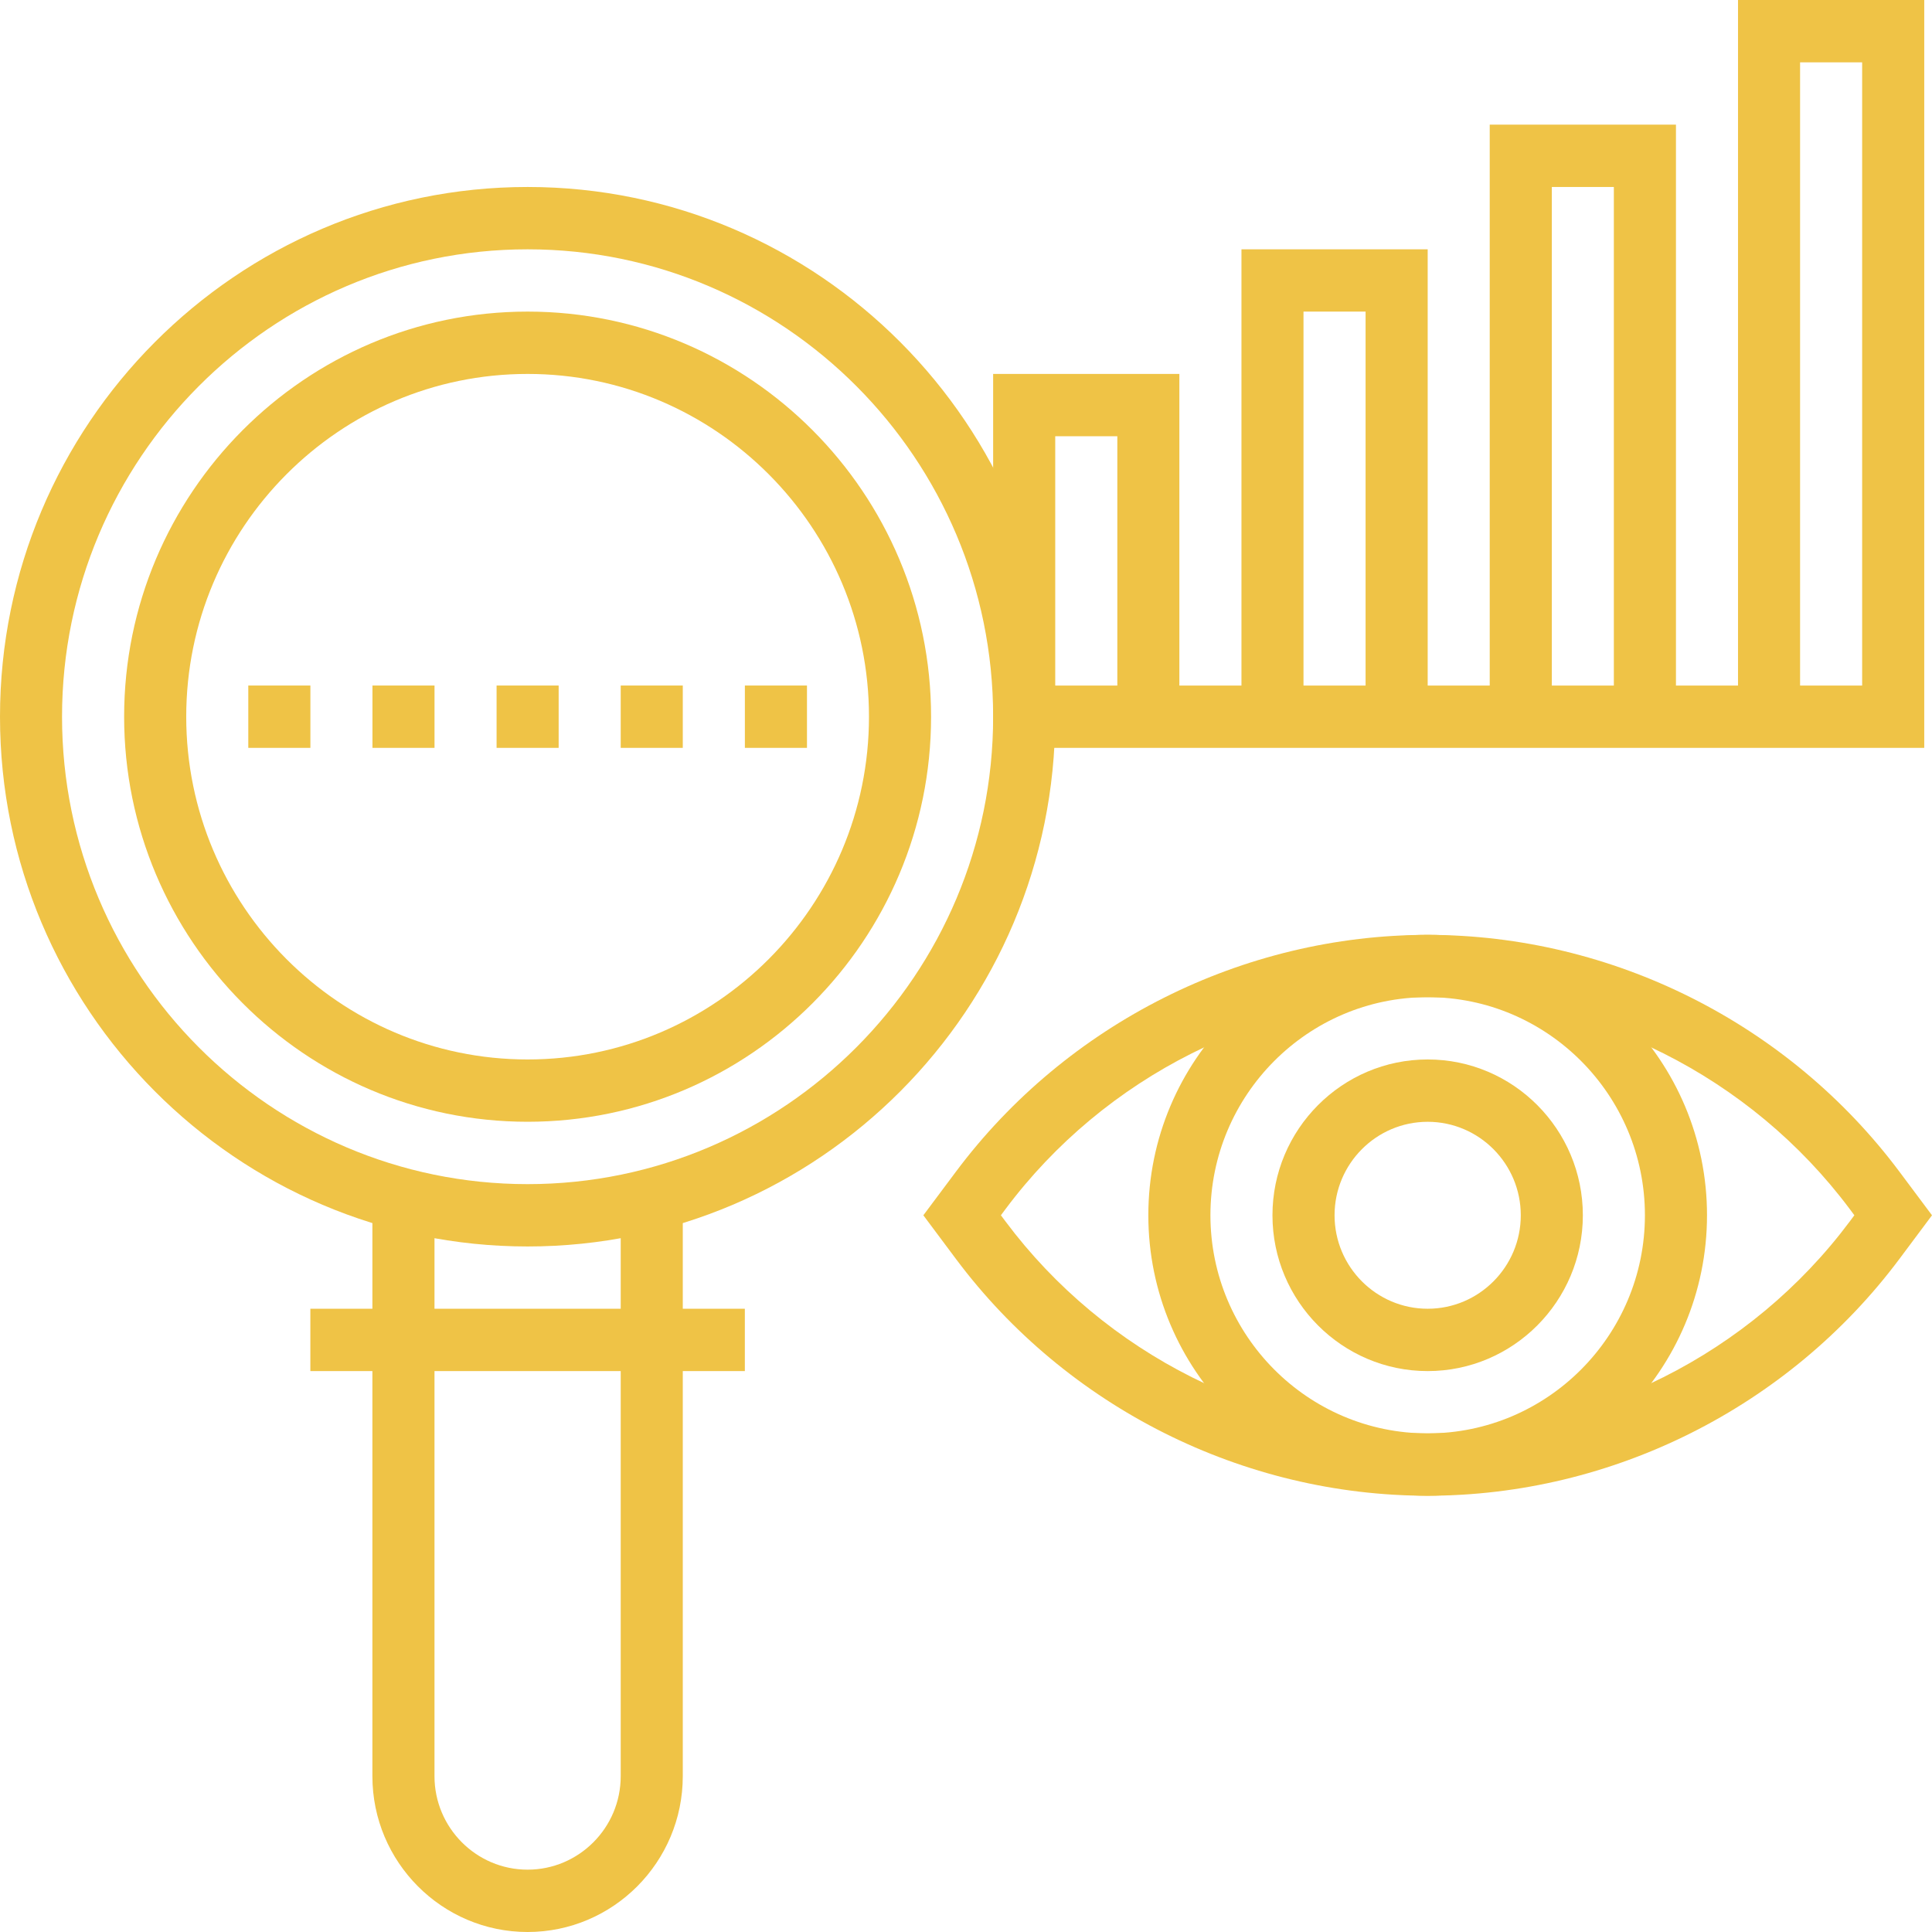 <svg width="64" height="64" viewBox="0 0 64 64" fill="none" xmlns="http://www.w3.org/2000/svg">
<g clip-path="url(#clip0_388_5524)">
<path d="M47.294 49.548C41.178 49.548 35.335 46.615 31.666 41.703L30.587 40.258L31.666 38.814C35.336 33.902 41.179 30.969 47.294 30.969C53.409 30.969 59.251 33.902 62.921 38.814L64 40.258L62.921 41.703C59.251 46.615 53.408 49.548 47.294 49.548ZM33.156 40.257L33.31 40.463C36.594 44.859 41.821 47.483 47.292 47.483C52.764 47.483 57.991 44.859 61.275 40.463L61.428 40.257L61.275 40.051C57.99 35.656 52.763 33.032 47.292 33.032C41.82 33.032 36.593 35.656 33.31 40.051L33.156 40.257Z" fill="#EFC346"/>
<path d="M47.293 49.548C42.191 49.548 38.04 45.38 38.04 40.257C38.04 35.135 42.191 30.967 47.293 30.967C52.395 30.967 56.547 35.135 56.547 40.257C56.545 45.381 52.395 49.548 47.293 49.548ZM47.293 33.032C43.325 33.032 40.097 36.274 40.097 40.257C40.097 44.24 43.326 47.483 47.293 47.483C51.261 47.483 54.49 44.24 54.49 40.257C54.49 36.274 51.261 33.032 47.293 33.032Z" fill="#EFC346"/>
<path d="M47.294 45.419C44.46 45.419 42.152 43.104 42.152 40.258C42.152 37.412 44.459 35.096 47.294 35.096C50.127 35.096 52.434 37.411 52.434 40.258C52.433 43.104 50.127 45.419 47.294 45.419ZM47.294 37.161C45.593 37.161 44.209 38.55 44.209 40.258C44.209 41.965 45.593 43.354 47.294 43.354C48.994 43.354 50.378 41.965 50.378 40.258C50.378 38.55 48.994 37.161 47.294 37.161Z" fill="#EFC346"/>
<path d="M17.477 41.291C7.84 41.291 0 33.418 0 23.742C0 14.066 7.84 6.194 17.477 6.194C27.115 6.194 34.955 14.066 34.955 23.742C34.955 33.418 27.116 41.291 17.477 41.291ZM17.477 8.259C8.974 8.259 2.055 15.205 2.055 23.743C2.055 32.281 8.974 39.226 17.477 39.226C25.981 39.226 32.899 32.28 32.899 23.742C32.899 15.204 25.982 8.259 17.477 8.259Z" fill="#EFC346"/>
<path d="M17.477 37.16C10.108 37.16 4.112 31.14 4.112 23.741C4.112 16.343 10.108 10.322 17.477 10.322C24.846 10.322 30.843 16.343 30.843 23.741C30.843 31.141 24.848 37.16 17.477 37.16ZM17.477 12.387C11.242 12.387 6.169 17.481 6.169 23.741C6.169 30.002 11.242 35.096 17.477 35.096C23.713 35.096 28.786 30.002 28.786 23.741C28.787 17.481 23.714 12.387 17.477 12.387Z" fill="#EFC346"/>
<path d="M17.477 64C14.643 64 12.336 61.685 12.336 58.838V39.716H14.393V58.838C14.393 60.545 15.777 61.935 17.477 61.935C19.178 61.935 20.562 60.545 20.562 58.838V39.716H22.618V58.838C22.618 61.684 20.312 64 17.477 64Z" fill="#EFC346"/>
<path d="M24.674 43.354H10.281V45.419H24.674V43.354Z" fill="#EFC346"/>
<path d="M55.518 23.742H53.461V6.194H51.406V23.742H49.349V4.129H55.518V23.742Z" fill="#EFC346"/>
<path d="M47.294 23.742H45.237V10.322H43.18V23.742H41.125V8.259H47.294V23.742Z" fill="#EFC346"/>
<path d="M63.743 24.774H32.899V12.387H39.068V22.71H57.574V0H63.743V24.774ZM59.63 22.71H61.686V2.065H59.63V22.71ZM34.956 22.71H37.013V14.451H34.956V22.71Z" fill="#EFC346"/>
<path d="M18.506 22.709H16.45V24.774H18.506V22.709Z" fill="#EFC346"/>
<path d="M22.618 22.709H20.562V24.774H22.618V22.709Z" fill="#EFC346"/>
<path d="M26.732 22.709H24.675V24.774H26.732V22.709Z" fill="#EFC346"/>
<path d="M14.394 22.709H12.338V24.774H14.394V22.709Z" fill="#EFC346"/>
<path d="M10.282 22.709H8.225V24.774H10.282V22.709Z" fill="#EFC346"/>
</g>
<defs>
<clipPath id="clip0_388_5524">
<rect width="64" height="64" fill="white"/>
</clipPath>
</defs>
</svg>
